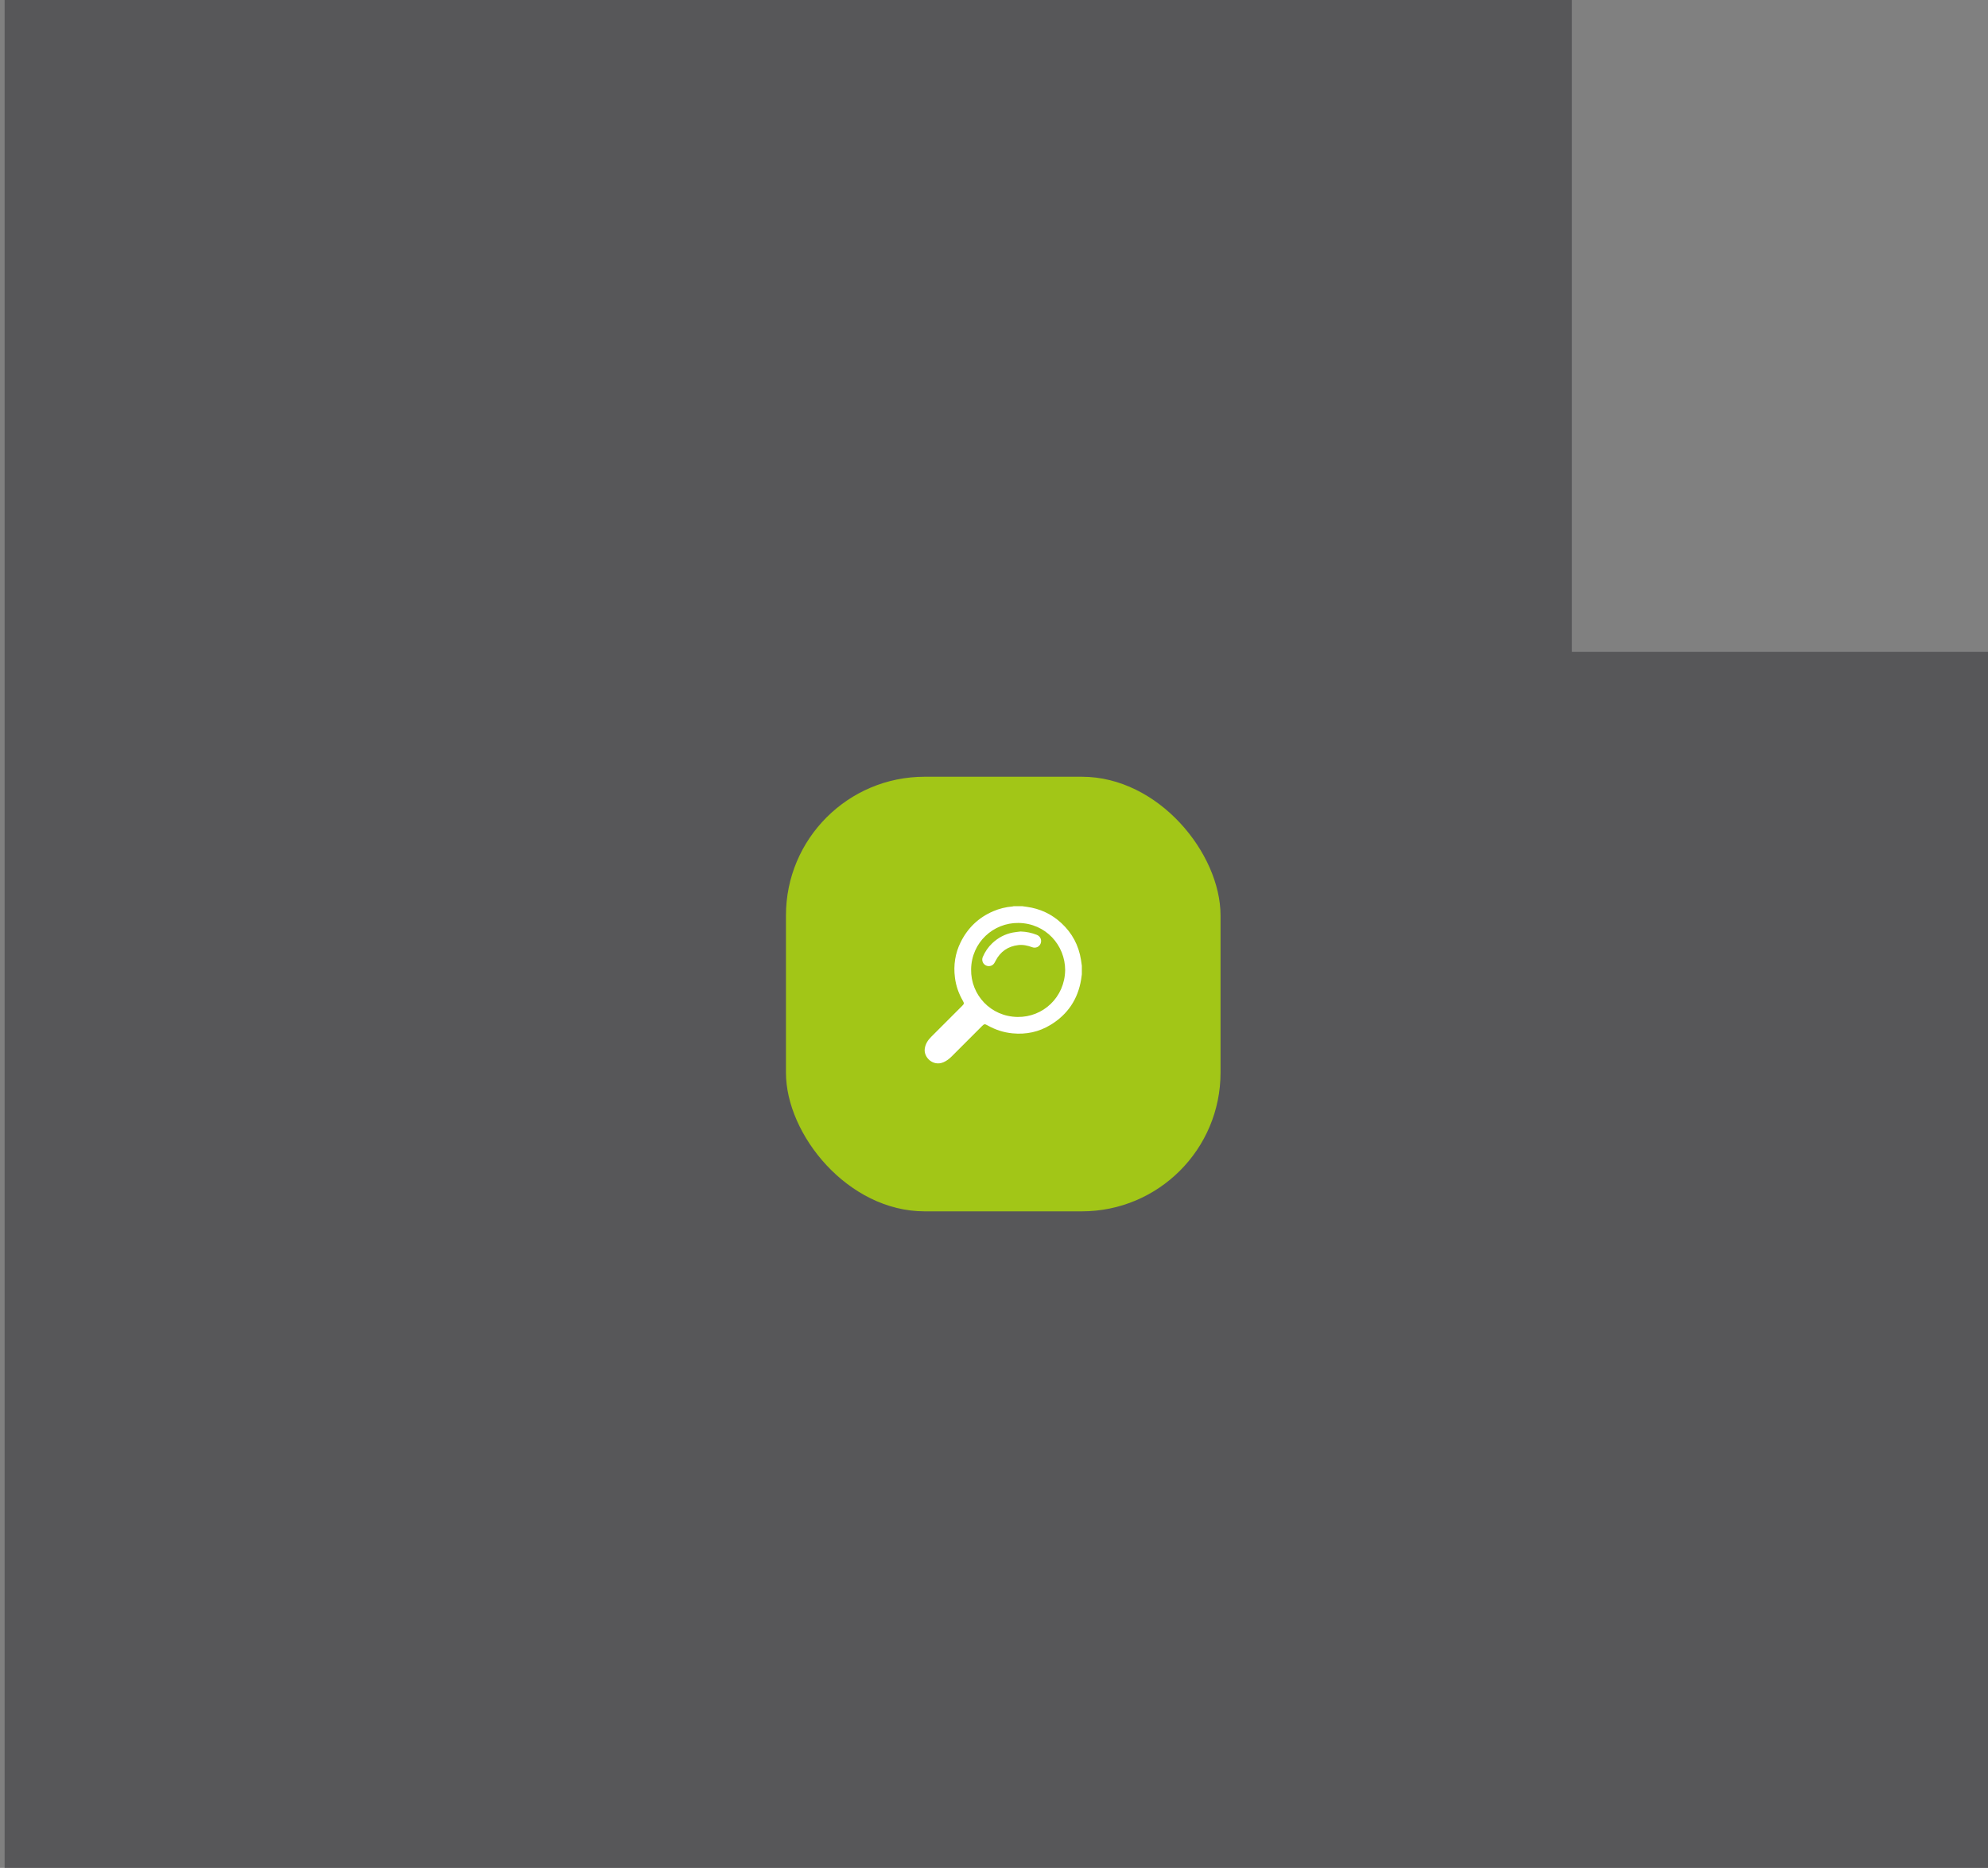 <?xml version="1.0" encoding="UTF-8"?> <svg xmlns="http://www.w3.org/2000/svg" width="215" height="202" viewBox="0 0 215 202" fill="none"><rect x="0" y="0" width="215" height="202" fill="#808080" stroke="none"/><path opacity="0.8" d="M0.5 202H208.5H215V70.5H170V0H0.5V202Z" fill="#4D4D4F"></path><rect x="85" y="84" width="47" height="47" rx="15" fill="#A2C617"></rect><path d="M117 105.371C116.975 105.55 116.953 105.731 116.925 105.91C116.578 108.057 115.47 109.705 113.619 110.833C112.359 111.601 110.977 111.894 109.506 111.751C108.54 111.659 107.643 111.363 106.8 110.889C106.493 110.716 106.446 110.724 106.197 110.972C105.103 112.067 104.005 113.161 102.911 114.259C102.651 114.518 102.366 114.736 102.023 114.881C100.903 115.35 99.89 114.345 100.01 113.427C100.077 112.91 100.339 112.497 100.699 112.137C101.813 111.023 102.93 109.909 104.044 108.792C104.276 108.56 104.29 108.51 104.123 108.217C103.676 107.435 103.383 106.6 103.274 105.709C103.106 104.38 103.296 103.096 103.896 101.889C104.661 100.351 105.829 99.226 107.412 98.547C108.079 98.26 108.78 98.089 109.506 98.028C109.548 98.025 109.59 98.008 109.631 98C109.941 98 110.251 98 110.561 98C110.72 98.022 110.877 98.045 111.036 98.067C112.474 98.263 113.733 98.846 114.794 99.835C115.956 100.912 116.662 102.239 116.908 103.805C116.941 104.017 116.969 104.229 117 104.439V105.369V105.371ZM115.196 104.916C115.196 102.227 113.102 99.843 110.137 99.812C107.437 99.784 105.072 101.898 105.024 104.824C104.977 107.602 107.149 109.936 110.045 109.978C112.812 110.02 115.152 107.845 115.196 104.913V104.916Z" fill="white"></path><path d="M110.413 100.739C111.008 100.759 111.578 100.879 112.125 101.096C112.507 101.247 112.689 101.644 112.552 102.015C112.418 102.386 112.022 102.579 111.633 102.437C111.139 102.255 110.639 102.143 110.112 102.208C109.003 102.344 108.191 102.906 107.677 103.897C107.576 104.09 107.49 104.285 107.286 104.394C107.015 104.536 106.694 104.5 106.468 104.302C106.247 104.109 106.166 103.782 106.286 103.498C106.527 102.925 106.87 102.42 107.322 101.995C107.953 101.404 108.691 101.013 109.542 100.848C109.827 100.792 110.12 100.772 110.411 100.733L110.413 100.739Z" fill="white"></path></svg> 
